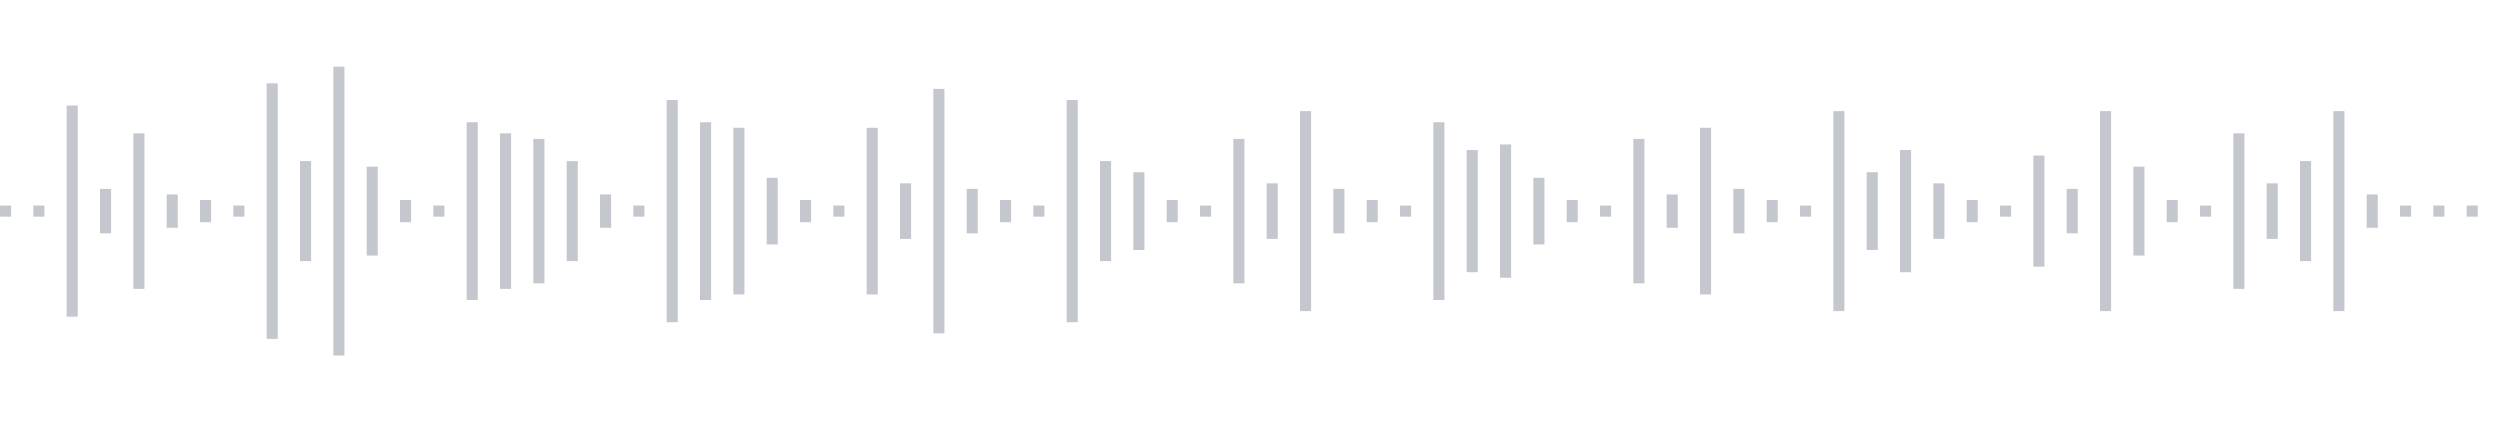 <svg xmlns="http://www.w3.org/2000/svg" xmlns:xlink="http://www.w3/org/1999/xlink" viewBox="0 0 225 38" preserveAspectRatio="none" width="100%" height="100%" fill="#C4C8CE"><g id="waveform-1243595a-134d-4bbc-ad3f-fcc42358abe2"><rect x="0" y="18.5" width="1" height="1"/><rect x="3" y="18.5" width="1" height="1"/><rect x="6" y="9.5" width="1" height="19"/><rect x="9" y="17.0" width="1" height="4"/><rect x="12" y="12.0" width="1" height="14"/><rect x="15" y="17.5" width="1" height="3"/><rect x="18" y="18.0" width="1" height="2"/><rect x="21" y="18.5" width="1" height="1"/><rect x="24" y="7.5" width="1" height="23"/><rect x="27" y="14.5" width="1" height="9"/><rect x="30" y="6.0" width="1" height="26"/><rect x="33" y="15.0" width="1" height="8"/><rect x="36" y="18.0" width="1" height="2"/><rect x="39" y="18.5" width="1" height="1"/><rect x="42" y="11.0" width="1" height="16"/><rect x="45" y="12.0" width="1" height="14"/><rect x="48" y="12.5" width="1" height="13"/><rect x="51" y="14.5" width="1" height="9"/><rect x="54" y="17.5" width="1" height="3"/><rect x="57" y="18.5" width="1" height="1"/><rect x="60" y="9.0" width="1" height="20"/><rect x="63" y="11.0" width="1" height="16"/><rect x="66" y="11.5" width="1" height="15"/><rect x="69" y="16.0" width="1" height="6"/><rect x="72" y="18.0" width="1" height="2"/><rect x="75" y="18.5" width="1" height="1"/><rect x="78" y="11.5" width="1" height="15"/><rect x="81" y="16.5" width="1" height="5"/><rect x="84" y="8.0" width="1" height="22"/><rect x="87" y="17.0" width="1" height="4"/><rect x="90" y="18.0" width="1" height="2"/><rect x="93" y="18.5" width="1" height="1"/><rect x="96" y="9.0" width="1" height="20"/><rect x="99" y="14.5" width="1" height="9"/><rect x="102" y="15.5" width="1" height="7"/><rect x="105" y="18.0" width="1" height="2"/><rect x="108" y="18.5" width="1" height="1"/><rect x="111" y="12.5" width="1" height="13"/><rect x="114" y="16.5" width="1" height="5"/><rect x="117" y="10.0" width="1" height="18"/><rect x="120" y="17.0" width="1" height="4"/><rect x="123" y="18.0" width="1" height="2"/><rect x="126" y="18.5" width="1" height="1"/><rect x="129" y="11.0" width="1" height="16"/><rect x="132" y="13.5" width="1" height="11"/><rect x="135" y="13.0" width="1" height="12"/><rect x="138" y="16.0" width="1" height="6"/><rect x="141" y="18.0" width="1" height="2"/><rect x="144" y="18.5" width="1" height="1"/><rect x="147" y="12.5" width="1" height="13"/><rect x="150" y="17.5" width="1" height="3"/><rect x="153" y="11.5" width="1" height="15"/><rect x="156" y="17.0" width="1" height="4"/><rect x="159" y="18.0" width="1" height="2"/><rect x="162" y="18.5" width="1" height="1"/><rect x="165" y="10.0" width="1" height="18"/><rect x="168" y="15.5" width="1" height="7"/><rect x="171" y="13.5" width="1" height="11"/><rect x="174" y="16.5" width="1" height="5"/><rect x="177" y="18.0" width="1" height="2"/><rect x="180" y="18.5" width="1" height="1"/><rect x="183" y="14.0" width="1" height="10"/><rect x="186" y="17.0" width="1" height="4"/><rect x="189" y="10.0" width="1" height="18"/><rect x="192" y="15.0" width="1" height="8"/><rect x="195" y="18.0" width="1" height="2"/><rect x="198" y="18.5" width="1" height="1"/><rect x="201" y="12.0" width="1" height="14"/><rect x="204" y="16.5" width="1" height="5"/><rect x="207" y="14.5" width="1" height="9"/><rect x="210" y="10.0" width="1" height="18"/><rect x="213" y="17.5" width="1" height="3"/><rect x="216" y="18.5" width="1" height="1"/><rect x="219" y="18.5" width="1" height="1"/><rect x="222" y="18.5" width="1" height="1"/></g></svg>
